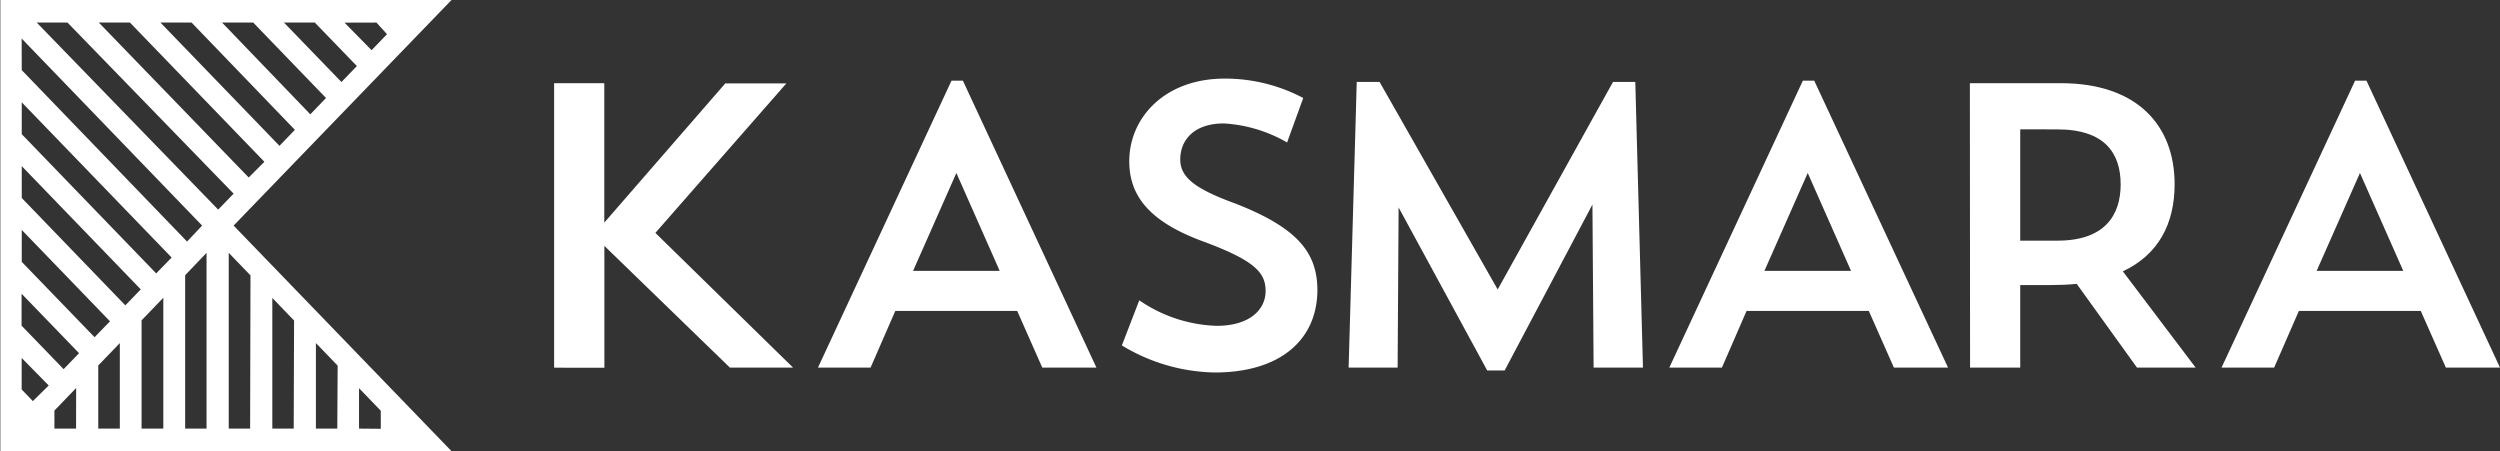 <svg id="Layer_1" data-name="Layer 1" xmlns="http://www.w3.org/2000/svg" viewBox="0 0 277.06 50"><rect x="0" y="0" width="277.06" height="50" fill="#333333" stroke="none"/><defs><style>.cls-1{fill:#fff;}</style></defs><title>logo-kasmara</title><path class="cls-1" d="M85.52,31.55h5.56V47l13.41-15.43h6.77L96.74,48.14,112,63.07h-7L91.09,49.58v13.5H85.52Z" transform="translate(-24.11 -22.33)"/><path class="cls-1" d="M120.59,63.07h-5.83l14.8-31.8h1.26l14.8,31.8h-6l-2.78-6.28H123.33Zm4.71-10.72h9.6L130.1,41.5Z" transform="translate(-24.11 -22.33)"/><path class="cls-1" d="M158.75,63.61a20.41,20.41,0,0,1-10.31-3l1.93-5a16,16,0,0,0,8.57,2.83c3.72,0,5.43-1.84,5.43-3.86s-1.17-3.36-6.86-5.47c-6.14-2.24-8.25-5.16-8.25-8.92,0-4.75,3.86-9.15,10.58-9.15a18.54,18.54,0,0,1,8.7,2.15l-1.79,4.93a15.79,15.79,0,0,0-7-2.11c-3.32,0-4.84,1.84-4.84,4,0,2,1.7,3.27,6.14,4.89,7,2.74,9.06,5.52,9.06,9.64C170.05,60.16,165.79,63.61,158.75,63.61Z" transform="translate(-24.11 -22.33)"/><path class="cls-1" d="M206.19,63.07h-5.47L200.59,45l-9.73,18.39h-1.93l-9.82-18.07L179,63.07h-5.43l.9-31.66H177l13.09,23,12.78-23h2.47Z" transform="translate(-24.11 -22.33)"/><path class="cls-1" d="M214.94,63.07h-5.83l14.8-31.8h1.26L240,63.07h-6l-2.78-6.28H217.67Zm4.71-10.72h9.6l-4.8-10.85Z" transform="translate(-24.11 -22.33)"/><path class="cls-1" d="M242.42,31.55h10.09c8.39,0,12.6,4.62,12.6,11.21,0,4.35-1.79,7.8-5.74,9.64l8.07,10.67h-6.5l-6.68-9.28q-1.35.13-2.83.13H248v9.15h-5.56ZM248,36.66V49h4.13c5.2,0,7-2.78,7-6.23s-1.75-6.1-7-6.1Z" transform="translate(-24.11 -22.33)"/><path class="cls-1" d="M276.14,63.07h-5.83l14.8-31.8h1.26l14.8,31.8h-6l-2.78-6.28H278.88Zm4.71-10.72h9.6l-4.8-10.85Z" transform="translate(-24.11 -22.33)"/><path class="cls-1" d="M50,47.33l24.15-25h-50v50h50Zm15.83-22.5L67,26.12l-1.71,1.77-3-3.05Zm-6.83,0,4.66,4.82-1.71,1.77-6.37-6.59Zm-6.83,0,8.07,8.36L58.5,35,48.72,24.83Zm-6.83,0L56.79,36.72l-1.71,1.77L41.89,24.83Zm-6.83,0,14.9,15.43L51.67,42,35.06,24.83Zm-12,1.77,20,20.73L44.84,49.1l-18.32-19Zm1.24,40.18-1.24-1.29V62l3,3.05Zm4.79,3.05H30.14v-2l2.41-2.5Zm-1.38-6.59-4.66-4.82V54.88l6.37,6.59ZM26.52,51.35V47.81L36.3,57.94,34.59,59.7Zm10.87,9v9.48H35v-7l2.41-2.5ZM38,56.17,26.52,44.27V40.74L39.71,54.4Zm4.21,13.66H39.8v-12l2.41-2.5Zm-.79-17.2L26.52,37.2V33.67l16.61,17.2ZM47,69.83H44.63v-17L47,50.35Zm-18.82-45h3.41L50,43.79l-1.71,1.77Zm23.65,45H49.46V50.35l2.41,2.5Zm4.83,0H54.29V58.23h0V55.35l2.41,2.5Zm4.83,0H59.12V60.35l2.41,2.5Zm2.41,0V65.35l2.41,2.5v2Z" transform="translate(-24.11 -22.33)"/></svg>